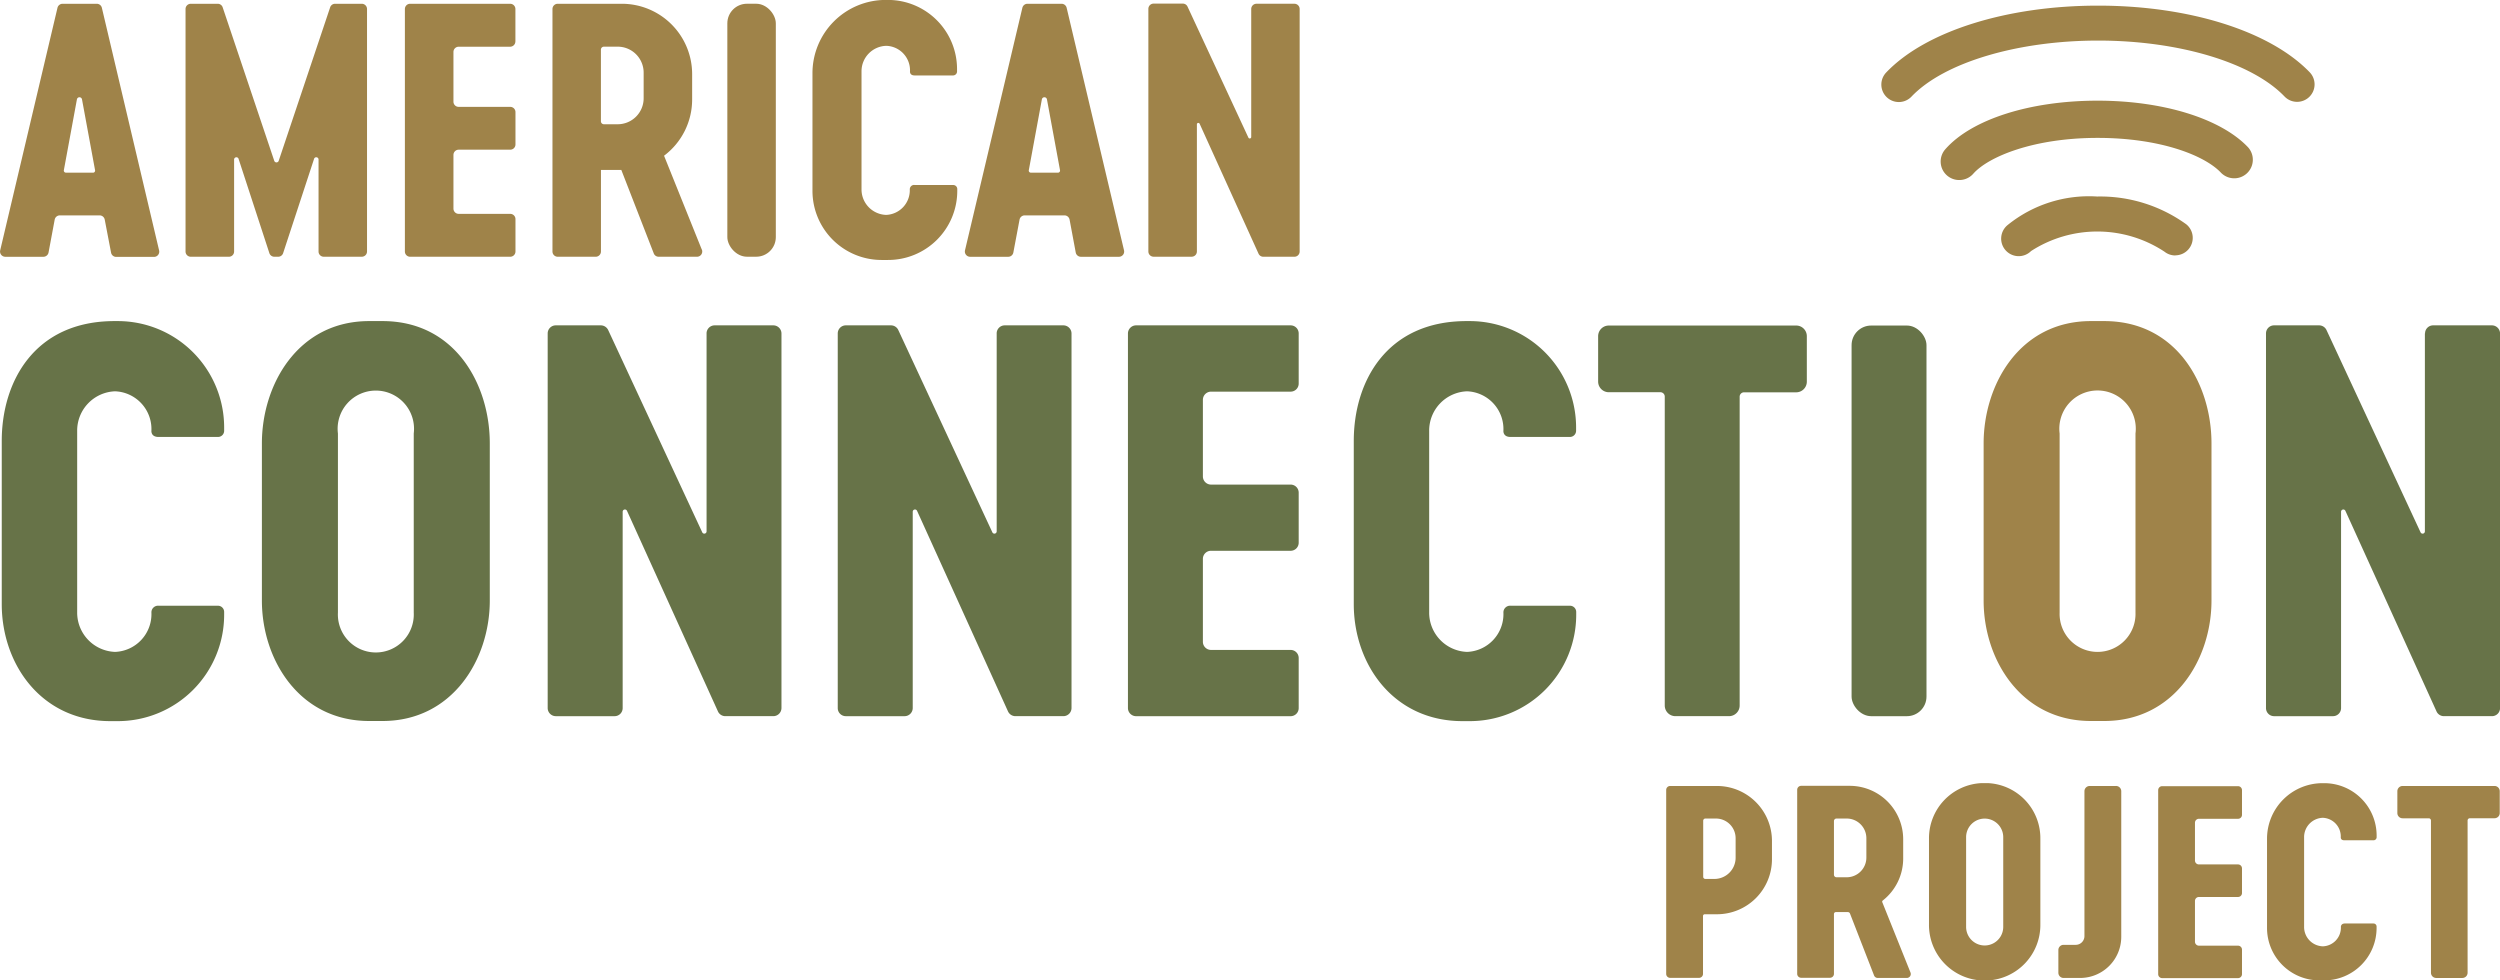 <svg id="American_Connection_Project_Logo" xmlns="http://www.w3.org/2000/svg" width="153" height="60.001" viewBox="0 0 153 60.001">
  <rect id="Rectangle_321" data-name="Rectangle 321" width="2.967" height="15.482" rx="1.2" transform="translate(44.513 0.229)" fill="#9f8349"/>
  <path id="Path_523" data-name="Path 523" d="M305.615,40.861V48.7a.091.091,0,0,1-.171.037l-3.726-8.019a.315.315,0,0,0-.289-.187h-1.788a.321.321,0,0,0-.321.321V55.7a.321.321,0,0,0,.321.321h2.328a.321.321,0,0,0,.321-.321V47.929a.088.088,0,0,1,.171-.037l3.6,7.941a.321.321,0,0,0,.291.19h1.906a.321.321,0,0,0,.321-.321V40.861a.321.321,0,0,0-.321-.321h-2.325A.321.321,0,0,0,305.615,40.861Z" transform="translate(-229.04 -40.31)" fill="#9f8349"/>
  <path id="Path_524" data-name="Path 524" d="M263.408,40.57h-2.085a.321.321,0,0,0-.313.246L257.5,55.654a.323.323,0,0,0,.313.4h2.333a.318.318,0,0,0,.313-.267l.377-2a.323.323,0,0,1,.315-.267h2.435a.321.321,0,0,1,.315.267l.374,2a.321.321,0,0,0,.315.267h2.333a.321.321,0,0,0,.307-.4l-3.51-14.838a.321.321,0,0,0-.313-.246Zm-.2,10.336h-1.681a.126.126,0,0,1-.123-.152l.8-4.336a.158.158,0,0,1,.31,0l.8,4.336a.128.128,0,0,1-.11.152Z" transform="translate(-198.441 -40.339)" fill="#9f8349"/>
  <path id="Path_525" data-name="Path 525" d="M43.506,40.57H41.418a.323.323,0,0,0-.313.246L37.6,55.654a.321.321,0,0,0,.313.4h2.331a.321.321,0,0,0,.315-.267l.374-2a.321.321,0,0,1,.315-.267h2.435a.321.321,0,0,1,.315.267l.385,2.007a.318.318,0,0,0,.313.267h2.333a.321.321,0,0,0,.294-.4l-3.5-14.838A.321.321,0,0,0,43.506,40.57Zm-.2,10.336H41.621a.128.128,0,0,1-.126-.152l.8-4.336a.158.158,0,0,1,.31,0l.8,4.336a.128.128,0,0,1-.1.152Z" transform="translate(-37.587 -40.339)" fill="#9f8349"/>
  <path id="Path_526" data-name="Path 526" d="M136.643,42.874V40.891a.321.321,0,0,0-.321-.321H130.2a.321.321,0,0,0-.321.321v14.84a.321.321,0,0,0,.321.321h6.126a.321.321,0,0,0,.321-.321V53.748a.321.321,0,0,0-.321-.321h-3.154a.321.321,0,0,1-.321-.321V49.821a.321.321,0,0,1,.321-.321h3.154a.321.321,0,0,0,.321-.321V47.2a.321.321,0,0,0-.321-.321h-3.154a.318.318,0,0,1-.321-.31v-3.05a.321.321,0,0,1,.321-.321h3.154a.321.321,0,0,0,.315-.321Z" transform="translate(-105.1 -40.339)" fill="#9f8349"/>
  <path id="Path_527" data-name="Path 527" d="M172.639,55.611l-2.309-5.742a4.3,4.3,0,0,0,1.719-3.437V44.876a4.306,4.306,0,0,0-4.306-4.306h-3.921a.321.321,0,0,0-.321.321v14.84a.321.321,0,0,0,.321.321h2.325a.321.321,0,0,0,.321-.321V50.738h1.246l1.986,5.108a.321.321,0,0,0,.3.206h2.344a.321.321,0,0,0,.3-.441Zm-3.558-9.256a1.588,1.588,0,0,1-1.588,1.588h-.845a.182.182,0,0,1-.182-.182V43.377a.184.184,0,0,1,.182-.182h.845a1.588,1.588,0,0,1,1.588,1.588Z" transform="translate(-129.69 -40.339)" fill="#9f8349"/>
  <path id="Path_528" data-name="Path 528" d="M534.409,221.2v-1.508a.243.243,0,0,0-.243-.243h-4.643a.243.243,0,0,0-.243.243v11.261a.243.243,0,0,0,.243.243h4.643a.243.243,0,0,0,.243-.243v-1.5a.243.243,0,0,0-.243-.243h-2.392a.243.243,0,0,1-.243-.243v-2.494a.243.243,0,0,1,.243-.243h2.392a.241.241,0,0,0,.243-.241v-1.508a.243.243,0,0,0-.243-.243h-2.392a.241.241,0,0,1-.243-.241v-2.309a.243.243,0,0,1,.243-.243h2.392a.241.241,0,0,0,.243-.241Z" transform="translate(-397.199 -171.335)" fill="#9f8349"/>
  <path id="Path_529" data-name="Path 529" d="M558.916,227.341h1.794a.187.187,0,0,1,.187.187v.086a3.208,3.208,0,0,1-3.208,3.208H557.4a3.208,3.208,0,0,1-3.208-3.208v-5.461a3.4,3.4,0,0,1,3.4-3.4h.1a3.208,3.208,0,0,1,3.208,3.208v.1a.187.187,0,0,1-.187.187h-1.794c-.238,0-.214-.192-.214-.192a1.144,1.144,0,0,0-1.1-1.184,1.182,1.182,0,0,0-1.144,1.184v5.493a1.182,1.182,0,0,0,1.152,1.189,1.144,1.144,0,0,0,1.1-1.184.2.2,0,0,1,.2-.208Z" transform="translate(-415.45 -170.823)" fill="#9f8349"/>
  <path id="Path_530" data-name="Path 530" d="M452.437,226.481a.088.088,0,0,1,.029-.1,3.266,3.266,0,0,0,1.251-2.571v-1.179a3.272,3.272,0,0,0-3.269-3.269h-2.975a.243.243,0,0,0-.243.243v11.261a.243.243,0,0,0,.243.243h1.764a.243.243,0,0,0,.243-.243v-3.659a.118.118,0,0,1,.118-.118h.735a.139.139,0,0,1,.128.088l1.473,3.788a.241.241,0,0,0,.225.155h1.78a.243.243,0,0,0,.225-.334Zm-.973-2.729a1.206,1.206,0,0,1-1.206,1.206h-.623a.155.155,0,0,1-.155-.152v-3.288a.155.155,0,0,1,.155-.155h.623a1.206,1.206,0,0,1,1.206,1.206Z" transform="translate(-337.242 -171.269)" fill="#9f8349"/>
  <path id="Path_531" data-name="Path 531" d="M420.479,219.4h-2.865a.243.243,0,0,0-.243.243V230.9a.243.243,0,0,0,.243.243h1.767a.243.243,0,0,0,.243-.243V227.36a.107.107,0,0,1,.107-.11h.748a3.365,3.365,0,0,0,3.365-3.365v-1.117A3.365,3.365,0,0,0,420.479,219.4Zm1.141,4.389a1.3,1.3,0,0,1-1.3,1.3h-.553a.131.131,0,0,1-.131-.134v-3.429a.134.134,0,0,1,.131-.134h.647a1.206,1.206,0,0,1,1.206,1.205Z" transform="translate(-315.4 -171.298)" fill="#9f8349"/>
  <path id="Path_532" data-name="Path 532" d="M88.92,40.789l-3.151,9.4a.144.144,0,0,1-.267,0l-3.159-9.4a.318.318,0,0,0-.3-.219H80.391a.321.321,0,0,0-.321.321v14.84a.321.321,0,0,0,.321.321h2.333a.318.318,0,0,0,.318-.321V50.086a.142.142,0,0,1,.267-.045L85.2,55.83a.321.321,0,0,0,.3.222h.243a.321.321,0,0,0,.3-.222l1.9-5.79a.142.142,0,0,1,.267.045v5.645a.318.318,0,0,0,.318.321h2.328a.321.321,0,0,0,.321-.321V40.891a.321.321,0,0,0-.321-.321H89.214A.318.318,0,0,0,88.92,40.789Z" transform="translate(-68.715 -40.339)" fill="#9f8349"/>
  <path id="Path_533" data-name="Path 533" d="M590.011,219.4h-5.651a.321.321,0,0,0-.321.321v1.336a.321.321,0,0,0,.321.321h1.6a.136.136,0,0,1,.136.136v9.315a.321.321,0,0,0,.321.321h1.6a.321.321,0,0,0,.321-.321v-9.318a.136.136,0,0,1,.136-.136h1.51a.321.321,0,0,0,.321-.321v-1.336A.321.321,0,0,0,590.011,219.4Z" transform="translate(-437.321 -171.298)" fill="#9f8349"/>
  <path id="Path_534" data-name="Path 534" d="M509.93,219.4h-1.6a.321.321,0,0,0-.321.321v8.853a.535.535,0,0,1-.548.548h-.73a.318.318,0,0,0-.318.321v1.385a.318.318,0,0,0,.318.321h1.016a2.518,2.518,0,0,0,2.515-2.515V219.72a.321.321,0,0,0-.329-.321Z" transform="translate(-380.441 -171.298)" fill="#9f8349"/>
  <path id="Path_535" data-name="Path 535" d="M480.871,218.75h-.4a3.377,3.377,0,0,0-3.208,3.4V227.4a3.4,3.4,0,0,0,3.208,3.427h.4a3.4,3.4,0,0,0,3.208-3.427v-5.244A3.373,3.373,0,0,0,480.871,218.75Zm.936,8.8a1.136,1.136,0,0,1-2.272,0v-5.493a1.136,1.136,0,1,1,2.272,0Z" transform="translate(-359.209 -170.823)" fill="#9f8349"/>
  <path id="Path_536" data-name="Path 536" d="M172.122,114.554v12.109a.139.139,0,0,1-.267.059L166.1,114.346a.5.5,0,0,0-.449-.286h-2.758a.494.494,0,0,0-.495.494v22.929a.5.5,0,0,0,.495.495h3.6a.494.494,0,0,0,.494-.495v-12.01a.139.139,0,0,1,.267-.059l5.565,12.274a.494.494,0,0,0,.452.289h2.94a.5.5,0,0,0,.495-.495V114.554a.5.5,0,0,0-.495-.494h-3.59a.495.495,0,0,0-.5.494Z" transform="translate(-128.88 -94.148)" fill="#677348"/>
  <path id="Path_537" data-name="Path 537" d="M238.232,114.554v12.109a.139.139,0,0,1-.267.059l-5.755-12.376a.492.492,0,0,0-.446-.286H229a.494.494,0,0,0-.495.494v22.929a.494.494,0,0,0,.494.495h3.6a.5.5,0,0,0,.495-.495v-12.01a.139.139,0,0,1,.267-.059l5.565,12.274a.5.5,0,0,0,.452.289h2.94a.5.5,0,0,0,.494-.495V114.554a.5.5,0,0,0-.495-.494h-3.592a.494.494,0,0,0-.494.494Z" transform="translate(-177.235 -94.148)" fill="#677348"/>
  <path id="Path_538" data-name="Path 538" d="M563.7,114.554v12.109a.139.139,0,0,1-.267.059l-5.755-12.376a.5.5,0,0,0-.449-.286h-2.759a.494.494,0,0,0-.494.494v22.929a.494.494,0,0,0,.494.495h3.6a.494.494,0,0,0,.5-.495v-12.01a.139.139,0,0,1,.267-.059l5.576,12.274a.494.494,0,0,0,.452.289h2.94a.494.494,0,0,0,.495-.494V114.554a.5.5,0,0,0-.495-.494h-3.6a.494.494,0,0,0-.495.494Z" transform="translate(-415.297 -94.148)" fill="#677348"/>
  <path id="Path_539" data-name="Path 539" d="M305.109,117.62v-3.066a.494.494,0,0,0-.495-.494h-9.46a.5.5,0,0,0-.495.495v22.929a.5.5,0,0,0,.495.495h9.46a.494.494,0,0,0,.495-.495v-3.066a.494.494,0,0,0-.495-.494h-4.873a.5.5,0,0,1-.495-.495V128.35a.494.494,0,0,1,.495-.494h4.873a.494.494,0,0,0,.495-.494V124.3a.494.494,0,0,0-.495-.495h-4.873a.5.5,0,0,1-.495-.494v-4.7a.5.5,0,0,1,.495-.494h4.873A.494.494,0,0,0,305.109,117.62Z" transform="translate(-225.629 -94.148)" fill="#677348"/>
  <rect id="Rectangle_322" data-name="Rectangle 322" width="4.584" height="23.907" rx="1.2" transform="translate(113.317 19.923)" fill="#677348"/>
  <path id="Path_540" data-name="Path 540" d="M413.936,114.1H402.442a.652.652,0,0,0-.652.652v2.777a.652.652,0,0,0,.652.652H405.6a.267.267,0,0,1,.267.267v18.906a.652.652,0,0,0,.652.652h3.28a.652.652,0,0,0,.652-.652v-18.9a.267.267,0,0,1,.267-.267h3.192a.652.652,0,0,0,.652-.652v-2.788A.652.652,0,0,0,413.936,114.1Z" transform="translate(-303.984 -94.177)" fill="#677348"/>
  <path id="Path_541" data-name="Path 541" d="M104.935,113.08h-.823c-4.362,0-6.562,3.892-6.562,7.484v9.623c0,3.6,2.28,7.367,6.562,7.367h.823c4.277,0,6.562-3.772,6.562-7.367v-9.623C111.5,116.972,109.383,113.08,104.935,113.08Zm1.908,17.839a2.323,2.323,0,1,1-4.64,0V119.96a2.338,2.338,0,1,1,4.64,0Z" transform="translate(-81.522 -93.429)" fill="#677348"/>
  <path id="Path_542" data-name="Path 542" d="M496.693,113.08h-.821c-4.362,0-6.562,3.892-6.562,7.484v9.623c0,3.6,2.277,7.367,6.562,7.367h.821c4.277,0,6.562-3.772,6.562-7.367v-9.623C503.255,116.972,501.141,113.08,496.693,113.08Zm1.911,17.839a2.323,2.323,0,1,1-4.643,0V119.96a2.34,2.34,0,1,1,4.643,0Z" transform="translate(-367.912 -93.429)" fill="#9f8349"/>
  <path id="Path_543" data-name="Path 543" d="M47.586,130.5h3.638a.38.38,0,0,1,.377.38v.171a6.511,6.511,0,0,1-6.511,6.511H44.64c-4.223,0-6.65-3.475-6.65-7.161v-9.986c0-3.635,2.007-7.335,6.9-7.335h.2a6.511,6.511,0,0,1,6.511,6.511v.2a.377.377,0,0,1-.377.38H47.586c-.484,0-.436-.388-.436-.388a2.314,2.314,0,0,0-2.224-2.406,2.406,2.406,0,0,0-2.32,2.406v11.136a2.406,2.406,0,0,0,2.32,2.406,2.314,2.314,0,0,0,2.224-2.406.406.406,0,0,1,.436-.42Z" transform="translate(-37.883 -93.429)" fill="#677348"/>
  <path id="Path_544" data-name="Path 544" d="M355.689,130.5h3.635a.382.382,0,0,1,.38.38v.171a6.511,6.511,0,0,1-6.511,6.511h-.449c-4.226,0-6.653-3.475-6.653-7.161v-9.986c0-3.635,2.007-7.335,6.9-7.335h.2a6.511,6.511,0,0,1,6.506,6.511v.2a.38.38,0,0,1-.38.38h-3.63c-.484,0-.438-.388-.438-.388a2.314,2.314,0,0,0-2.224-2.406,2.406,2.406,0,0,0-2.32,2.406v11.136a2.406,2.406,0,0,0,2.32,2.406,2.314,2.314,0,0,0,2.224-2.406.409.409,0,0,1,.438-.42Z" transform="translate(-263.24 -93.429)" fill="#677348"/>
  <path id="Path_545" data-name="Path 545" d="M504.1,88.241a1.069,1.069,0,0,1-.668-.233,7.467,7.467,0,0,0-8.161-.037,1.073,1.073,0,1,1-1.425-1.6,7.911,7.911,0,0,1,5.469-1.737,9,9,0,0,1,5.453,1.7,1.069,1.069,0,0,1-.668,1.9Z" transform="translate(-370.969 -72.607)" fill="#9f8349"/>
  <path id="Path_546" data-name="Path 546" d="M480.613,67.617a1.133,1.133,0,0,1-.85-1.887c1.617-1.836,5.2-2.97,9.315-2.97,4.025,0,7.556,1.1,9.216,2.86a1.137,1.137,0,0,1-1.657,1.556c-1-1.069-3.729-2.138-7.559-2.138-3.895,0-6.682,1.141-7.613,2.2A1.136,1.136,0,0,1,480.613,67.617Z" transform="translate(-360.707 -56.599)" fill="#9f8349"/>
  <path id="Path_547" data-name="Path 547" d="M466.963,46.9a1.069,1.069,0,0,1-.773-1.807C468.6,42.564,473.573,41,479.16,41s10.515,1.561,12.94,4.068a1.069,1.069,0,1,1-1.537,1.486c-2-2.08-6.479-3.416-11.4-3.416s-9.43,1.336-11.424,3.429A1.069,1.069,0,0,1,466.963,46.9Z" transform="translate(-350.756 -40.655)" fill="#9f8349"/>
  <path id="Path_548" data-name="Path 548" d="M229.009,51.033h2.376a.246.246,0,0,1,.246.246v.11a4.231,4.231,0,0,1-4.255,4.231H227a4.231,4.231,0,0,1-4.231-4.231v-7.2a4.483,4.483,0,0,1,4.483-4.483h.134a4.231,4.231,0,0,1,4.231,4.231v.123a.246.246,0,0,1-.233.267h-2.363c-.315,0-.283-.251-.283-.251a1.5,1.5,0,0,0-1.446-1.561,1.556,1.556,0,0,0-1.521,1.545v7.241a1.558,1.558,0,0,0,1.508,1.561,1.508,1.508,0,0,0,1.446-1.561.267.267,0,0,1,.283-.273Z" transform="translate(-173.046 -39.71)" fill="#9f8349"/>
</svg>
